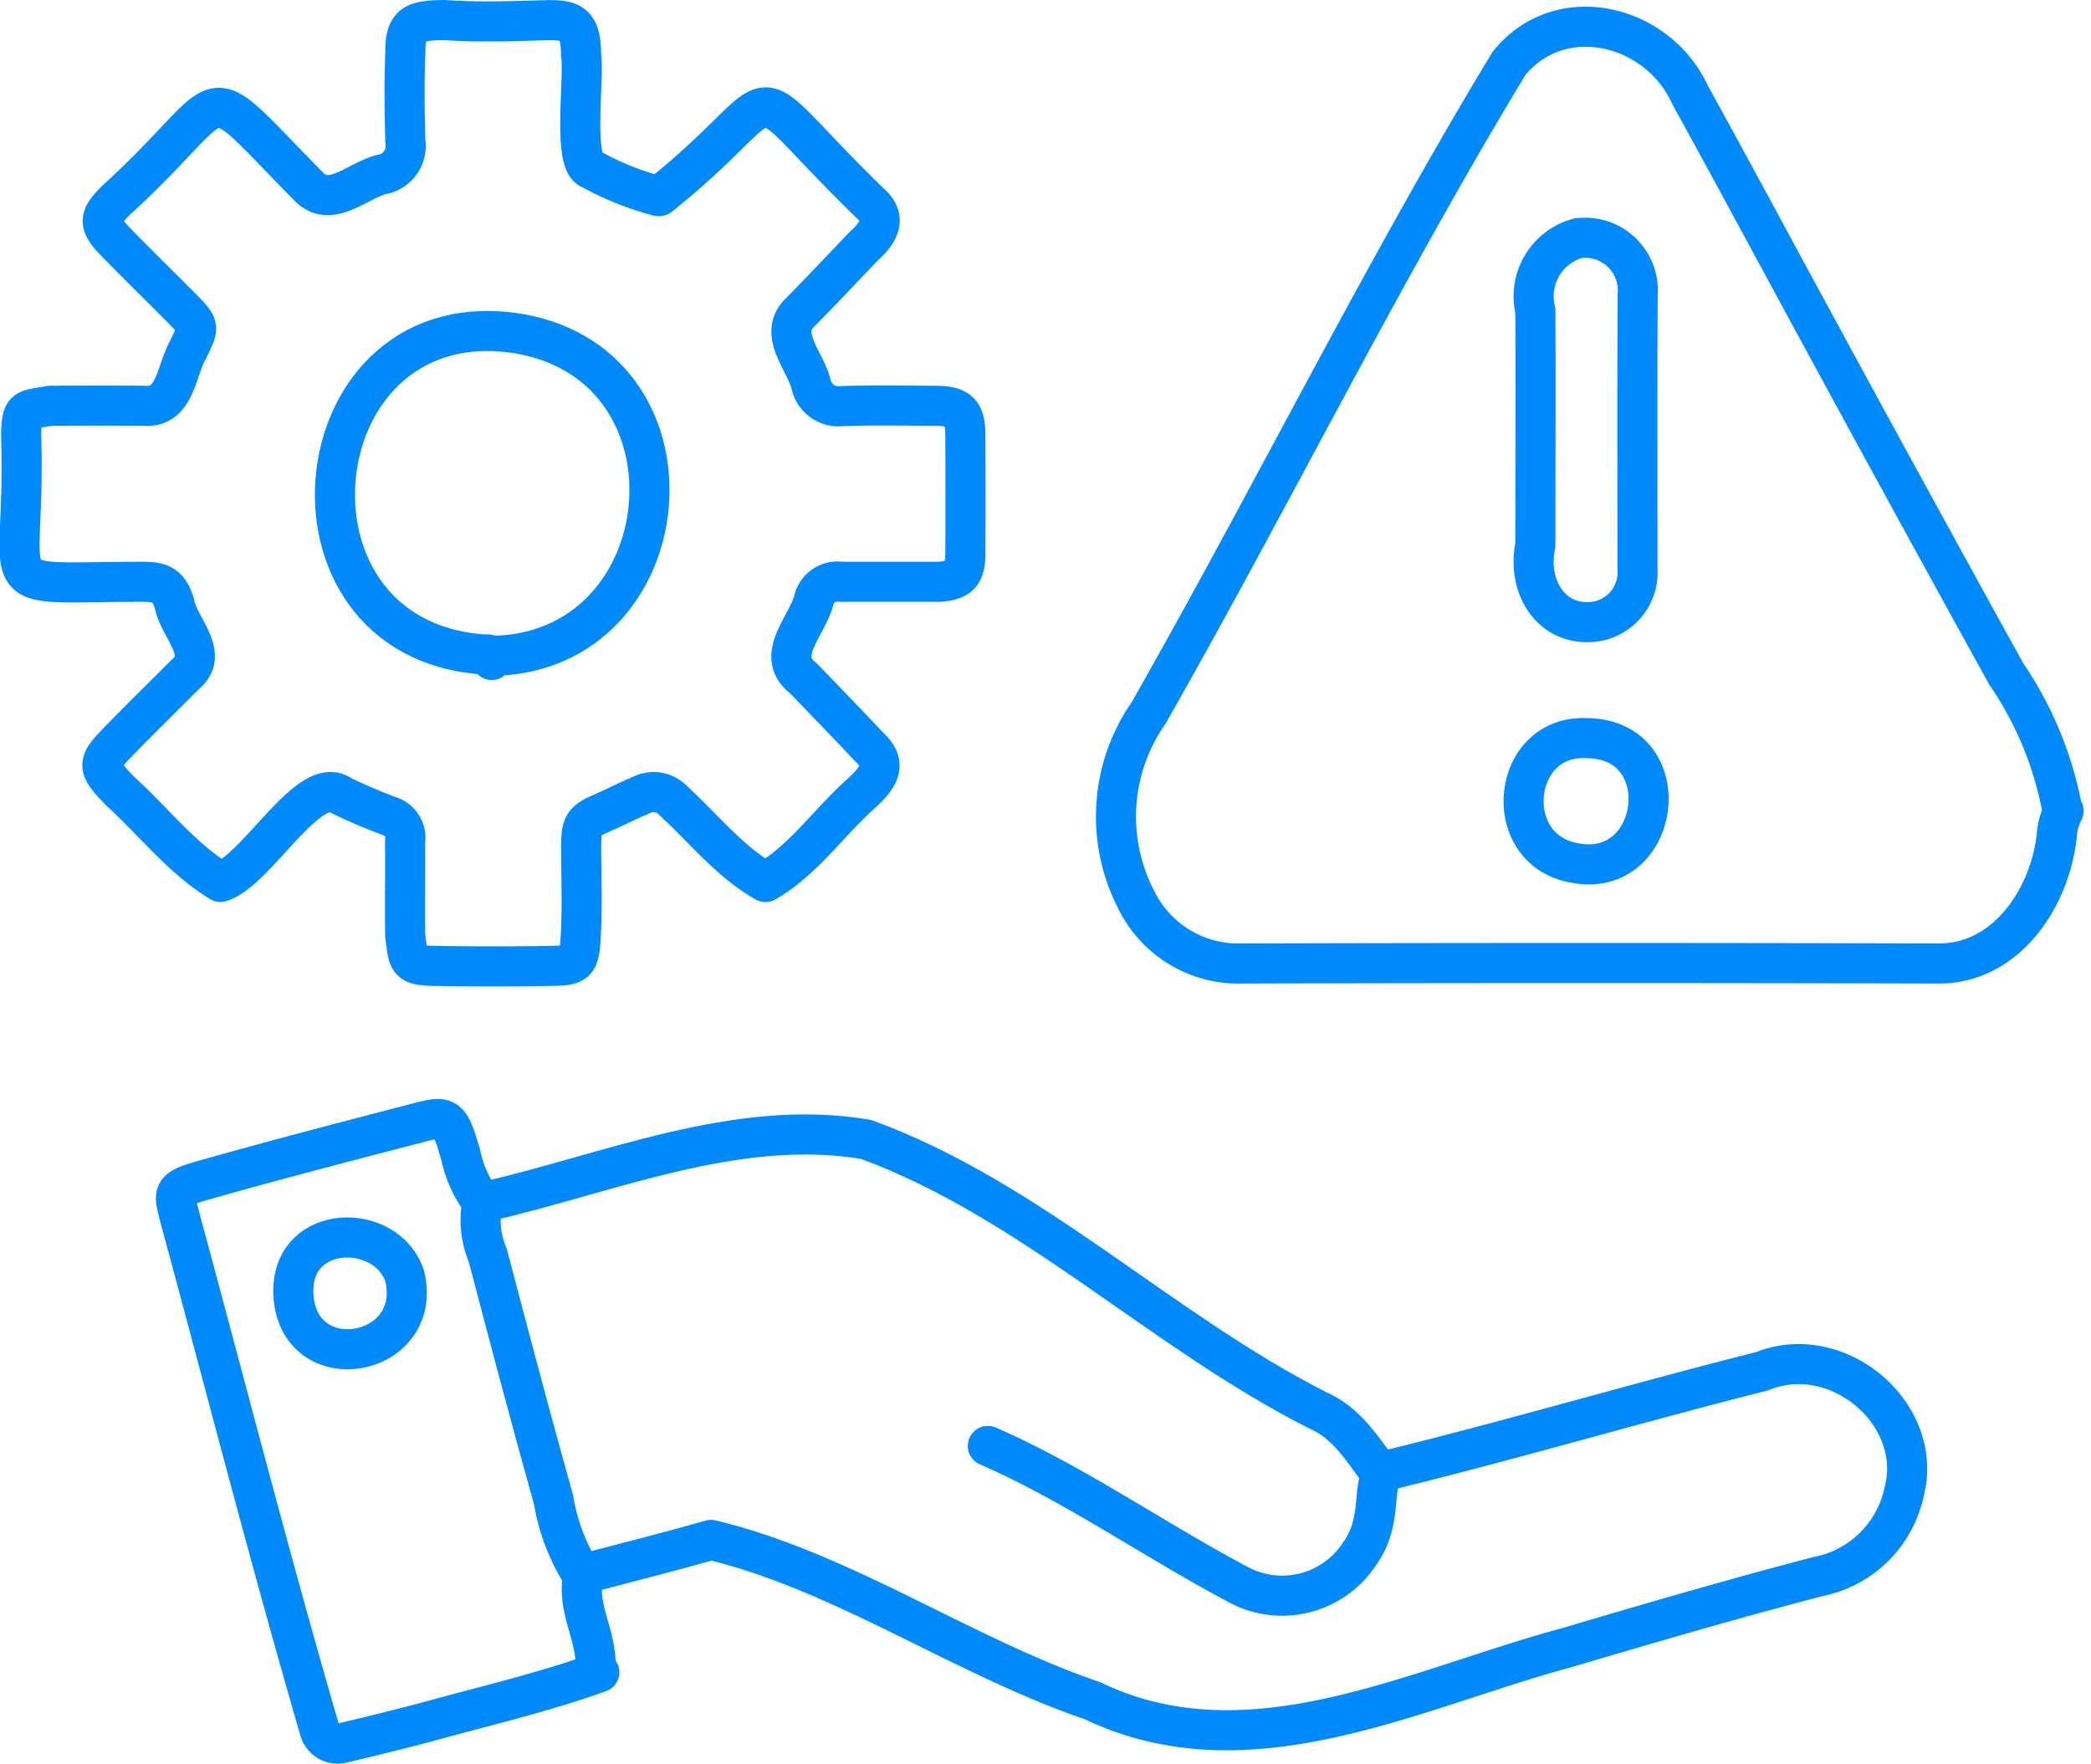<svg xmlns="http://www.w3.org/2000/svg" width="104.341" height="88.012" viewBox="0 0 104.341 88.012">
  <g id="Quality_Assurance_Risk_Management" data-name="Quality Assurance &amp; Risk Management" transform="translate(-2418.098 -270)">
    <path id="Path_2407" data-name="Path 2407" d="M102.932,40.393a17.7,17.7,0,0,0-2.793-6.761Q94.874,24.1,89.685,14.526c-1.767-3.254-3.517-6.517-5.307-9.757C82.77,1.2,77.893,0,75.324,3.164,68.94,13.711,63.449,24.852,57.336,35.584a9.023,9.023,0,0,0-.633,9.273,5.675,5.675,0,0,0,5.3,3.22q17.361-.048,34.723,0c3.438.037,5.623-3.328,5.937-6.43A3.027,3.027,0,0,1,103,40.463" transform="translate(2418.073 270)" fill="none" stroke="#008AFC" stroke-linecap="round" stroke-linejoin="round" stroke-width="2"/>
    <path id="Path_2408" data-name="Path 2408" d="M29.164,78.532c2.115-.558,4.236-1.093,6.34-1.691,6.53,1.554,12.569,5.82,19.043,8.026,7.791,3.735,16-.582,23.632-2.642,4.17-1.232,8.343-2.454,12.551-3.552a5.467,5.467,0,0,0,4.317-4.256c.991-3.84-3.3-7.529-7.1-5.991-6.155,1.553-12.249,3.357-18.409,4.873-1.347.149-.292,2.308-1.648,4.2a4.615,4.615,0,0,1-6.162,1.524c-4.156-2.21-8.135-5.007-12.409-6.872" transform="translate(2418.073 270)" fill="none" stroke="#008AFC" stroke-linecap="round" stroke-linejoin="round" stroke-width="2"/>
    <path id="Path_2409" data-name="Path 2409" d="M68.907,73.512C68,72.3,67.231,71,65.773,70.369c-7.815-3.957-14.3-10.5-22.526-13.512-6.475-1.1-12.877,1.724-19.1,3.129" transform="translate(2418.073 270)" fill="none" stroke="#008AFC" stroke-linecap="round" stroke-linejoin="round" stroke-width="2"/>
    <path id="Path_2410" data-name="Path 2410" d="M24.632,32.723c9.423-.162,10.818-14.335,1.384-16.056-11.072-1.922-12.89,15.224-1.872,15.987.2,0,.438-.053.418.278" transform="translate(2418.073 270)" fill="none" stroke="#008AFC" stroke-linecap="round" stroke-linejoin="round" stroke-width="2"/>
    <path id="Path_2411" data-name="Path 2411" d="M32.86,9.784a14.833,14.833,0,0,1-3.339-1.342c-.945-.282-.324-4.576-.5-5.7-.012-1.653-.5-1.773-1.95-1.728-1.628.049-3.254.1-4.881-.014-1.426.022-1.958.144-1.938,1.6-.062,1.485-.042,2.975,0,4.461A1.438,1.438,0,0,1,19.2,8.679c-1.237.218-2.655,1.807-3.775.623C9.7,3.518,11.881,4.463,5.81,10c-.875.873-.879,1.18,0,2.085,1.077,1.108,2.184,2.185,3.272,3.282.985.992.841.957.329,2.081-.608,1.044-.621,2.941-2.21,2.8-1.556-.015-3.118-.01-4.671,0-1.281.233-1.416.078-1.452,1.462.286,8.238-1.933,7.322,6.053,7.321.952,0,1.3.19,1.589,1.05.189,1.2,1.8,2.54.571,3.55C8.206,34.726,7.1,35.8,6.02,36.91c-1.138,1.17-1.226,1.313.005,2.568,1.649,1.5,3.091,3.372,5,4.53,1.807-.563,4.438-5.44,6.009-4.32a25.42,25.42,0,0,0,2.442,1.04A1.135,1.135,0,0,1,20.238,42c.014,1.556-.012,3.118.006,4.671.167,1.355.131,1.5,1.53,1.527q2.858.048,5.717,0c1.311-.023,1.44-.1,1.516-1.526.08-1.483.018-2.974.018-4.462,0-1.073.128-1.25,1.115-1.676.61-.263,1.2-.577,1.816-.827a1.355,1.355,0,0,1,1.683.261c1.488,1.363,2.814,3.046,4.581,4.044,1.9-1.08,3.186-3.017,4.82-4.451.81-.766,1.307-1.417.345-2.3-1.08-1.15-2.179-2.283-3.275-3.419-1.483-1.138.232-2.609.547-3.979a1.216,1.216,0,0,1,1.337-.832c1.626,0,3.254,0,4.88,0,1.008-.066,1.316-.375,1.322-1.393.011-1.975.008-3.951,0-5.926,0-1.129-.319-1.451-1.462-1.461-1.557-.014-3.115-.037-4.671.011a1.4,1.4,0,0,1-1.54-.989c-.255-1.218-1.733-2.6-.558-3.7,1.064-1.075,2.1-2.18,3.144-3.272.733-.665,1.22-1.385.341-2.155C36.507,3.4,39.844,4.255,32.93,9.784" transform="translate(2418.073 270)" fill="none" stroke="#008AFC" stroke-linecap="round" stroke-linejoin="round" stroke-width="2"/>
    <path id="Path_2412" data-name="Path 2412" d="M29.722,83.412c.188-1.589-.876-3.015-.629-4.6a.523.523,0,0,0-.135-.42,9.923,9.923,0,0,1-1.31-3.559c-1.139-4.054-2.213-8.127-3.285-12.2a4.462,4.462,0,0,1-.29-2.508c.044-.145-.054-.245-.137-.349a5.71,5.71,0,0,1-.907-2.091c-.628-2.185-.679-2.036-2.648-1.527-3.4.881-6.8,1.772-10.178,2.727-1.669.471-1.527.6-1.167,2,2.3,8.487,4.488,17.019,6.945,25.457a.938.938,0,0,0,1.189.618q2.1-.493,4.184-1.042c2.869-.794,5.788-1.469,8.577-2.472" transform="translate(2418.073 270)" fill="none" stroke="#008AFC" stroke-linecap="round" stroke-linejoin="round" stroke-width="2"/>
    <path id="Path_2413" data-name="Path 2413" d="M14.662,64.517c.147,4.362,6.53,3.3,5.562-.833-.9-2.727-5.6-2.661-5.562.763" transform="translate(2418.073 270)" fill="none" stroke="#008AFC" stroke-linecap="round" stroke-linejoin="round" stroke-width="2"/>
    <path id="Path_2414" data-name="Path 2414" d="M79.3,36.837c-3.868-.282-4.477,5.5-.768,6.211,4.343.928,5.307-6.008.838-6.211" transform="translate(2418.073 270)" fill="none" stroke="#008AFC" stroke-linecap="round" stroke-linejoin="round" stroke-width="2"/>
    <path id="Path_2415" data-name="Path 2415" d="M78.808,11.876A3.005,3.005,0,0,0,76.64,15.5c.021,3.9,0,7.81,0,11.712-.4,1.86.591,3.787,2.513,3.831A2.483,2.483,0,0,0,81.735,28.4c0-4.555-.014-9.11.008-13.665a2.628,2.628,0,0,0-2.865-2.859" transform="translate(2418.073 270)" fill="none" stroke="#008AFC" stroke-linecap="round" stroke-linejoin="round" stroke-width="2"/>
  </g>
</svg>
